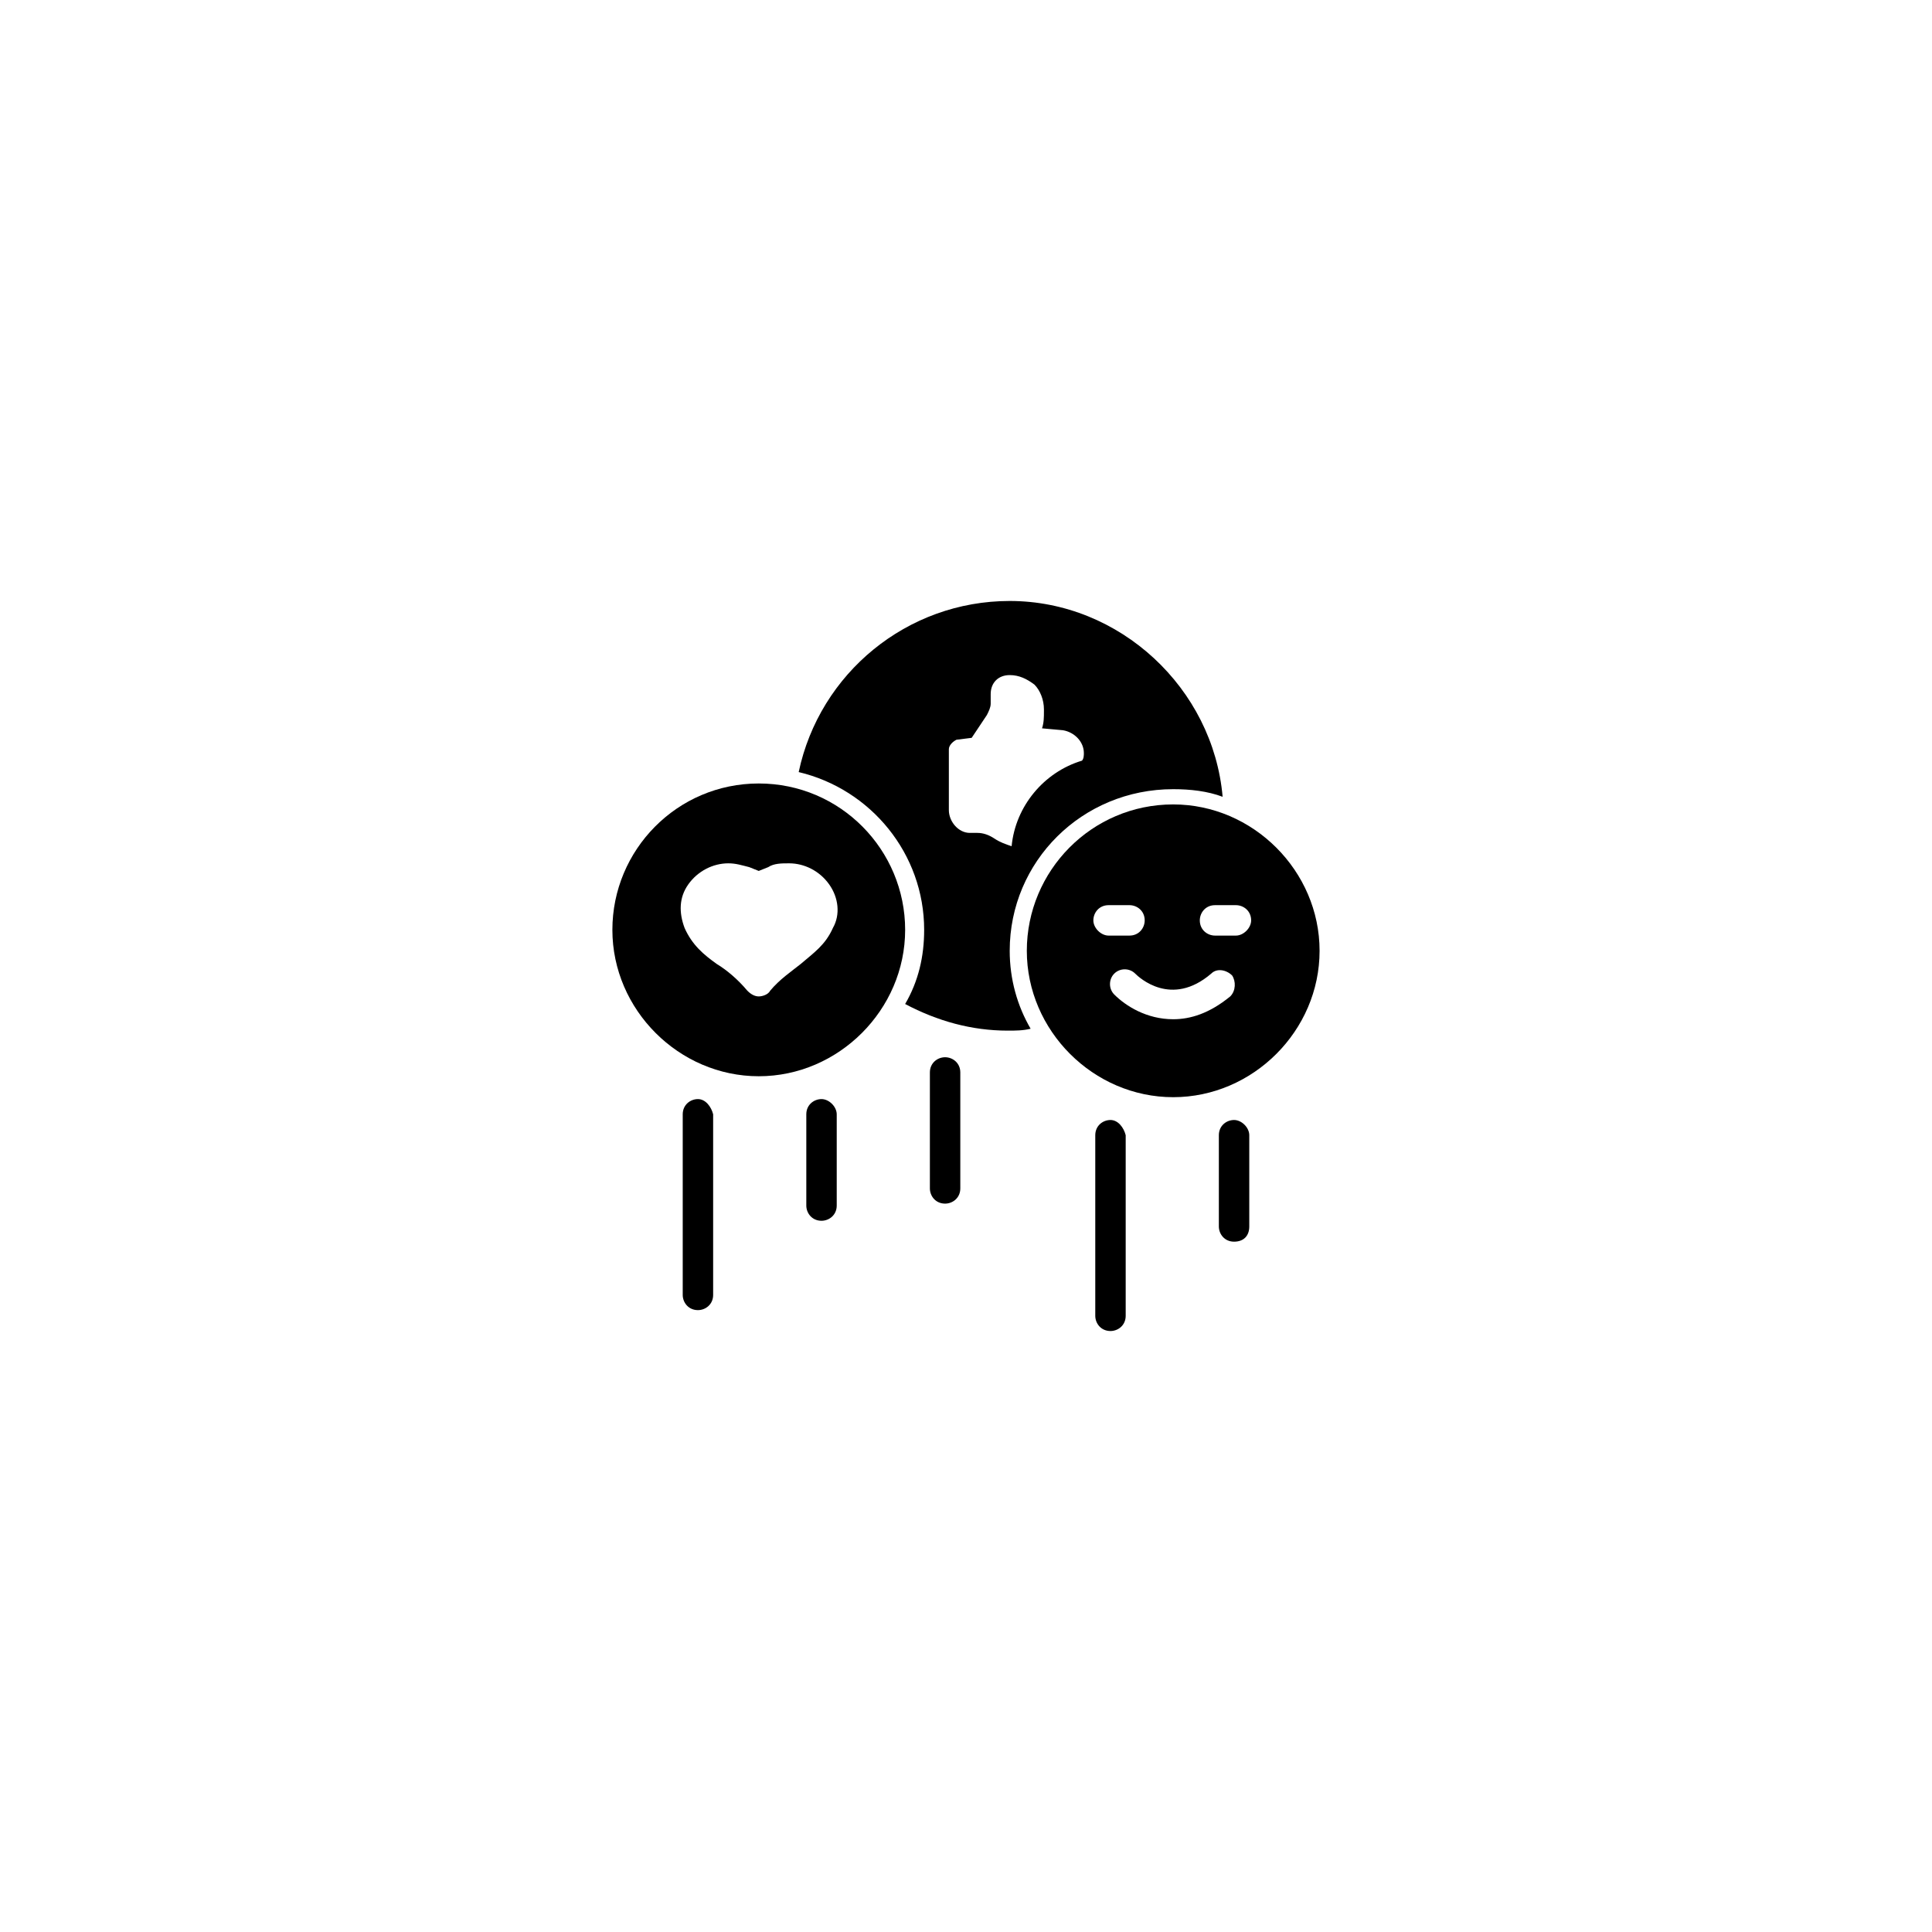 <?xml version="1.0" encoding="UTF-8"?>
<!-- Uploaded to: SVG Repo, www.svgrepo.com, Generator: SVG Repo Mixer Tools -->
<svg fill="#000000" width="800px" height="800px" version="1.1" viewBox="144 144 512 512" xmlns="http://www.w3.org/2000/svg">
 <g>
  <path d="m328.96 435.27c-2.016 0-4.031 1.512-4.031 4.031v47.863c0 2.016 1.512 4.031 4.031 4.031 2.016 0 4.031-1.512 4.031-4.031v-47.863c-0.504-2.016-2.016-4.031-4.031-4.031z"/>
  <path d="m361.71 435.27c-2.016 0-4.031 1.512-4.031 4.031v24.184c0 2.016 1.512 4.031 4.031 4.031 2.016 0 4.031-1.512 4.031-4.031v-24.184c-0.004-2.016-2.019-4.031-4.031-4.031z"/>
  <path d="m345.08 351.63c-21.664 0-38.793 17.633-38.793 38.793 0 21.16 17.633 38.793 38.793 38.793 21.16 0 38.793-17.633 38.793-38.793 0-21.16-17.129-38.793-38.793-38.793zm19.648 38.289c-2.016 4.535-5.039 6.551-8.566 9.574-2.519 2.016-5.543 4.031-8.062 7.055-0.504 1.008-2.016 1.512-3.023 1.512s-2.016-0.504-3.023-1.512c-2.519-3.023-5.543-5.543-8.062-7.055-3.527-2.519-6.551-5.039-8.566-9.574-1.512-4.031-1.512-8.062 1.008-11.586 2.519-3.527 6.551-5.543 10.578-5.543 2.016 0 3.527 0.504 5.543 1.008l2.519 1.008 2.519-1.008c1.512-1.008 3.527-1.008 5.543-1.008 4.031 0 8.062 2.016 10.578 5.543 2.527 3.527 3.031 8.059 1.016 11.586z"/>
  <path d="m454.91 357.18c-21.664 0-38.793 17.633-38.793 38.793s17.633 38.793 38.793 38.793c21.16 0 38.793-17.633 38.793-38.793s-17.633-38.793-38.793-38.793zm-21.16 30.73c0-2.016 1.512-4.031 4.031-4.031h5.543c2.016 0 4.031 1.512 4.031 4.031 0 2.016-1.512 4.031-4.031 4.031h-5.543c-2.016 0-4.031-2.016-4.031-4.031zm36.273 20.152c-5.543 4.535-10.578 6.047-15.113 6.047-7.055 0-12.594-3.527-15.617-6.551-1.512-1.512-1.512-4.031 0-5.543s4.031-1.512 5.543 0c1.008 1.008 9.574 9.07 20.152 0 1.512-1.512 4.031-1.008 5.543 0.504 1.004 1.512 1.004 4.031-0.508 5.543zm1.512-16.121h-5.543c-2.016 0-4.031-1.512-4.031-4.031 0-2.016 1.512-4.031 4.031-4.031h5.543c2.016 0 4.031 1.512 4.031 4.031 0 2.016-2.016 4.031-4.031 4.031z"/>
  <path d="m438.29 440.81c-2.016 0-4.031 1.512-4.031 4.031v47.863c0 2.016 1.512 4.031 4.031 4.031 2.016 0 4.031-1.512 4.031-4.031v-47.863c-0.504-2.016-2.016-4.031-4.031-4.031z"/>
  <path d="m471.04 440.81c-2.016 0-4.031 1.512-4.031 4.031v24.184c0 2.016 1.512 4.031 4.031 4.031 2.519 0 4.031-1.512 4.031-4.031v-24.184c0-2.016-2.016-4.031-4.031-4.031z"/>
  <path d="m394.46 424.18c-2.016 0-4.031 1.512-4.031 4.031v30.73c0 2.016 1.512 4.031 4.031 4.031 2.016 0 4.031-1.512 4.031-4.031v-30.73c0-2.519-2.016-4.031-4.031-4.031z"/>
  <path d="m454.91 353.14c4.535 0 9.07 0.504 13.098 2.016-2.519-28.719-27.207-51.891-56.426-51.891-27.207 0-50.383 19.145-55.922 45.344 19.145 4.535 33.25 21.664 33.25 41.816 0 7.055-1.512 13.602-5.039 19.648 8.566 4.535 17.633 7.055 27.207 7.055 2.016 0 4.031 0 6.047-0.504-3.527-6.047-5.543-13.098-5.543-20.656 0-23.684 19.145-42.828 43.328-42.828zm-47.359 13.098c-1.512-1.008-3.023-1.512-4.535-1.512h-2.016c-3.023 0-5.543-3.023-5.543-6.047v-16.121c0-1.008 1.008-2.016 2.016-2.519l4.031-0.504 4.031-6.047c0.504-1.008 1.008-2.016 1.008-3.023v-2.519c0-3.023 2.016-5.039 5.039-5.039 2.519 0 4.535 1.008 6.551 2.519 1.512 1.512 2.519 4.031 2.519 6.551v0.504c0 1.512 0 3.023-0.504 4.535l5.543 0.504c3.023 0.504 5.543 3.023 5.543 6.047 0 0.504 0 1.512-0.504 2.016-10.078 3.023-17.633 12.09-18.641 22.672-1.516-0.504-3.027-1.008-4.539-2.016z"/>
 </g>
</svg>